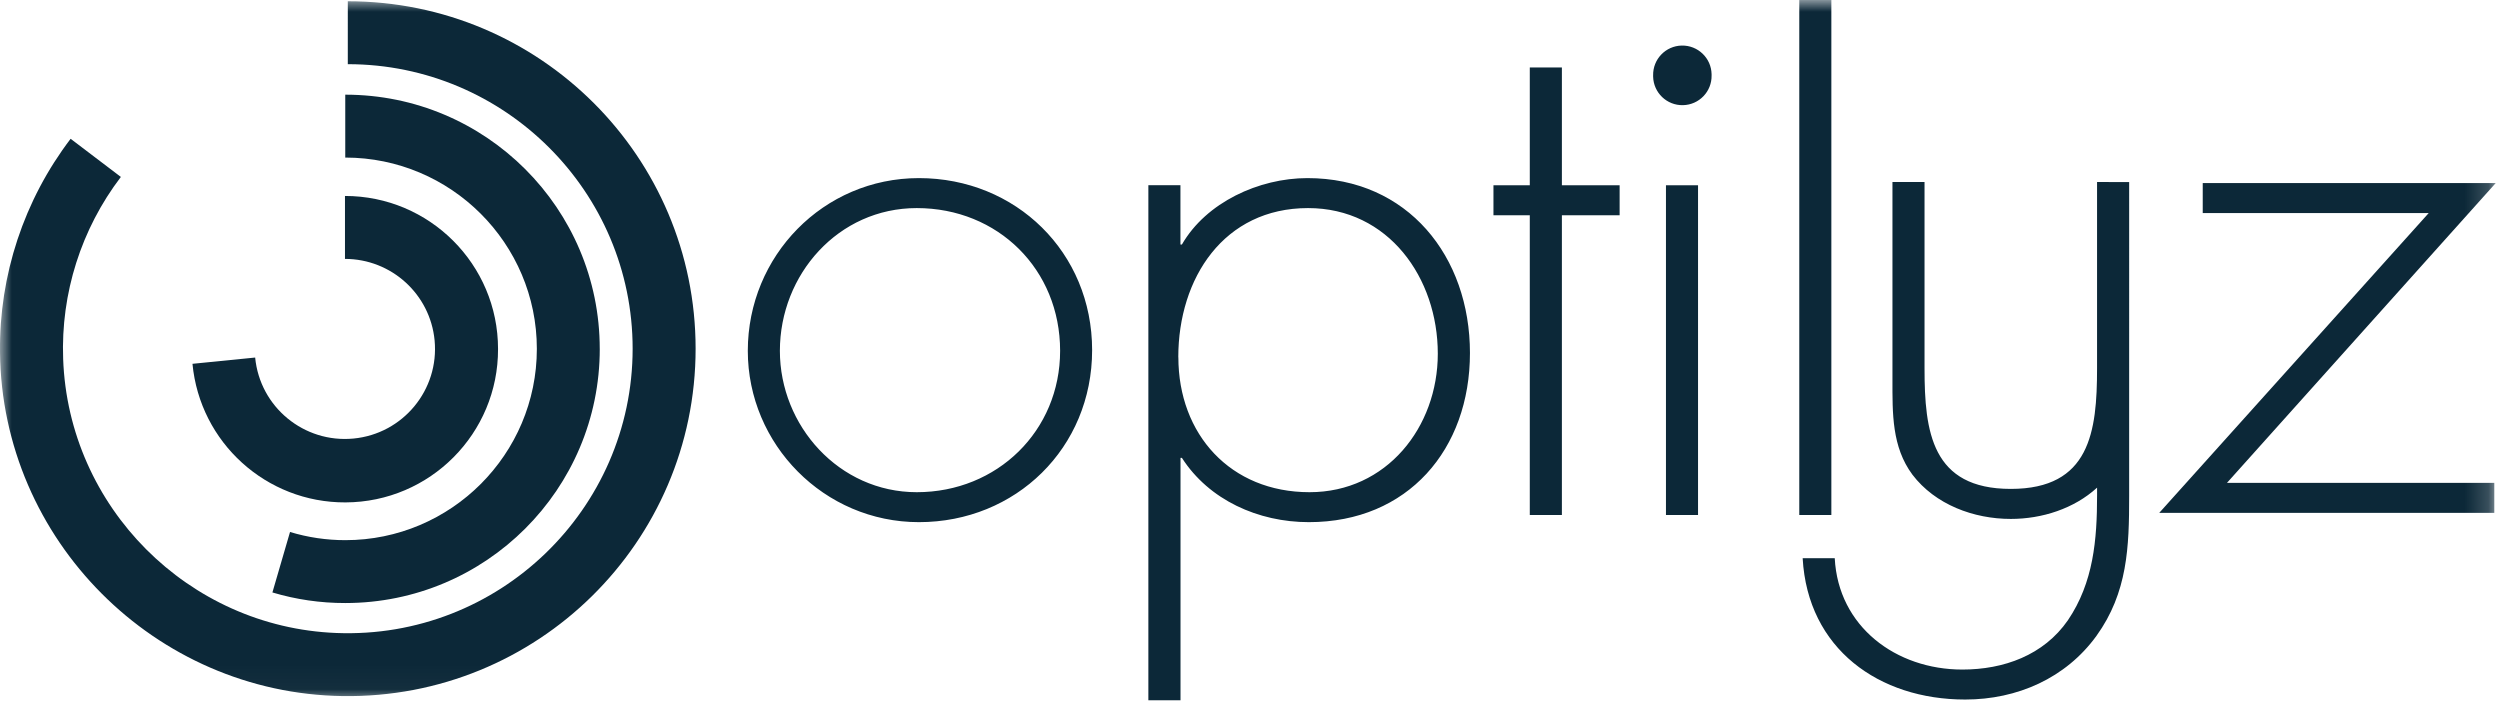 <svg xmlns="http://www.w3.org/2000/svg" xmlns:xlink="http://www.w3.org/1999/xlink" width="107" height="30" viewBox="0 0 107 30">
    <defs>
        <path id="k4fclrv5na" d="M0 29.97L106.816 29.97 106.816 0 0 0z"/>
    </defs>
    <g fill="none" fill-rule="evenodd">
        <g>
            <g>
                <g transform="translate(-931 -635) translate(170 632) translate(761 3)">
                    <path fill="#0C2838" d="M89.754 7.79v7.974c0 2.72-.305 5.161-3.692 5.161-3.386 0-3.692-2.443-3.692-5.161V7.79h-1.373v8.463c0 1.436-.03 2.872.855 4.063.977 1.283 2.624 1.894 4.21 1.894 1.336 0 2.709-.438 3.693-1.339v.331c0 1.894-.152 3.728-1.25 5.347-1.038 1.497-2.746 2.108-4.516 2.108-2.838 0-5.31-1.833-5.462-4.766h-1.373c.215 3.88 3.265 6.049 6.957 6.049 2.227 0 4.302-.914 5.614-2.72 1.342-1.862 1.403-3.817 1.403-5.987V7.793l-1.374-.003zM33.379 15.016c0 3.208 2.532 6.05 5.858 6.05 3.448 0 6.136-2.628 6.136-6.05 0-3.483-2.655-6.11-6.136-6.11-3.356 0-5.858 2.841-5.858 6.11m13.364-.03c0 4.185-3.265 7.362-7.414 7.362-4.059 0-7.323-3.33-7.323-7.332 0-4.064 3.234-7.393 7.323-7.393 4.15 0 7.414 3.176 7.414 7.362M50.434 15.29c0 3.3 2.228 5.776 5.614 5.776 3.296 0 5.49-2.781 5.49-5.928 0-3.238-2.105-6.232-5.554-6.232-3.6 0-5.553 2.994-5.553 6.385h.003zm.092-4.825h.06c1.038-1.803 3.296-2.842 5.371-2.842 4.302 0 6.957 3.36 6.957 7.485 0 4.124-2.655 7.24-6.896 7.24-2.166 0-4.272-.947-5.432-2.75h-.06V29.97H49.15V7.927h1.373v2.536l.002.002zM66.849 22.043L65.475 22.043 65.475 9.212 63.92 9.212 63.92 7.928 65.475 7.928 65.475 2.888 66.849 2.888 66.849 7.928 69.32 7.928 69.32 9.212 66.849 9.212z"/>
                    <mask id="3i25lajisb" fill="#fff">
                        <use xlink:href="#k4fclrv5na"/>
                    </mask>
                    <path fill="#0C2838" d="M71.303 22.043h1.373V7.93h-1.373v14.113zm1.953-18.817c.015.69-.534 1.261-1.225 1.275-.69.015-1.262-.533-1.277-1.223v-.052c-.014-.69.534-1.262 1.225-1.276.691-.014 1.263.534 1.277 1.224v.052zM77.009 22.043L78.382 22.043 78.382 0 77.009 0zM106.756 20.667L106.756 21.951 92.415 21.951 103.949 9.119 94.277 9.119 94.277 7.836 106.816 7.836 95.314 20.667zM21.316 14.933c.013 3.615-2.91 6.557-6.53 6.57-3.39.012-6.229-2.56-6.548-5.932l2.683-.268c.203 2.118 2.088 3.67 4.208 3.467 2.121-.203 3.675-2.085 3.472-4.204-.19-1.975-1.85-3.483-3.836-3.485V8.387c3.618.001 6.55 2.931 6.551 6.546" mask="url(#3i25lajisb)"/>
                    <path fill="#0C2838" d="M25.67 14.93c0 6.01-4.877 10.88-10.892 10.88-1.056.002-2.107-.15-3.119-.453l.754-2.588c.767.233 1.565.35 2.368.35 4.52 0 8.196-3.674 8.196-8.188 0-4.515-3.68-8.187-8.2-8.187V4.052c6.016 0 10.892 4.873 10.892 10.879" mask="url(#3i25lajisb)"/>
                    <path fill="#0C2838" d="M29.772 14.924c0 8.288-6.787 14.992-15.111 14.868C6.625 29.674.08 23.102 0 15.075c-.039-3.296 1.025-6.511 3.023-9.135l2.15 1.633C3.473 9.804 2.6 12.556 2.703 15.359c.222 6.336 5.352 11.485 11.693 11.733 6.943.273 12.681-5.29 12.681-12.168 0-6.714-5.469-12.177-12.191-12.177V.054c8.221 0 14.886 6.657 14.886 14.87" mask="url(#3i25lajisb)"/>
                </g>
            </g>
        </g>
    </g>
</svg>
